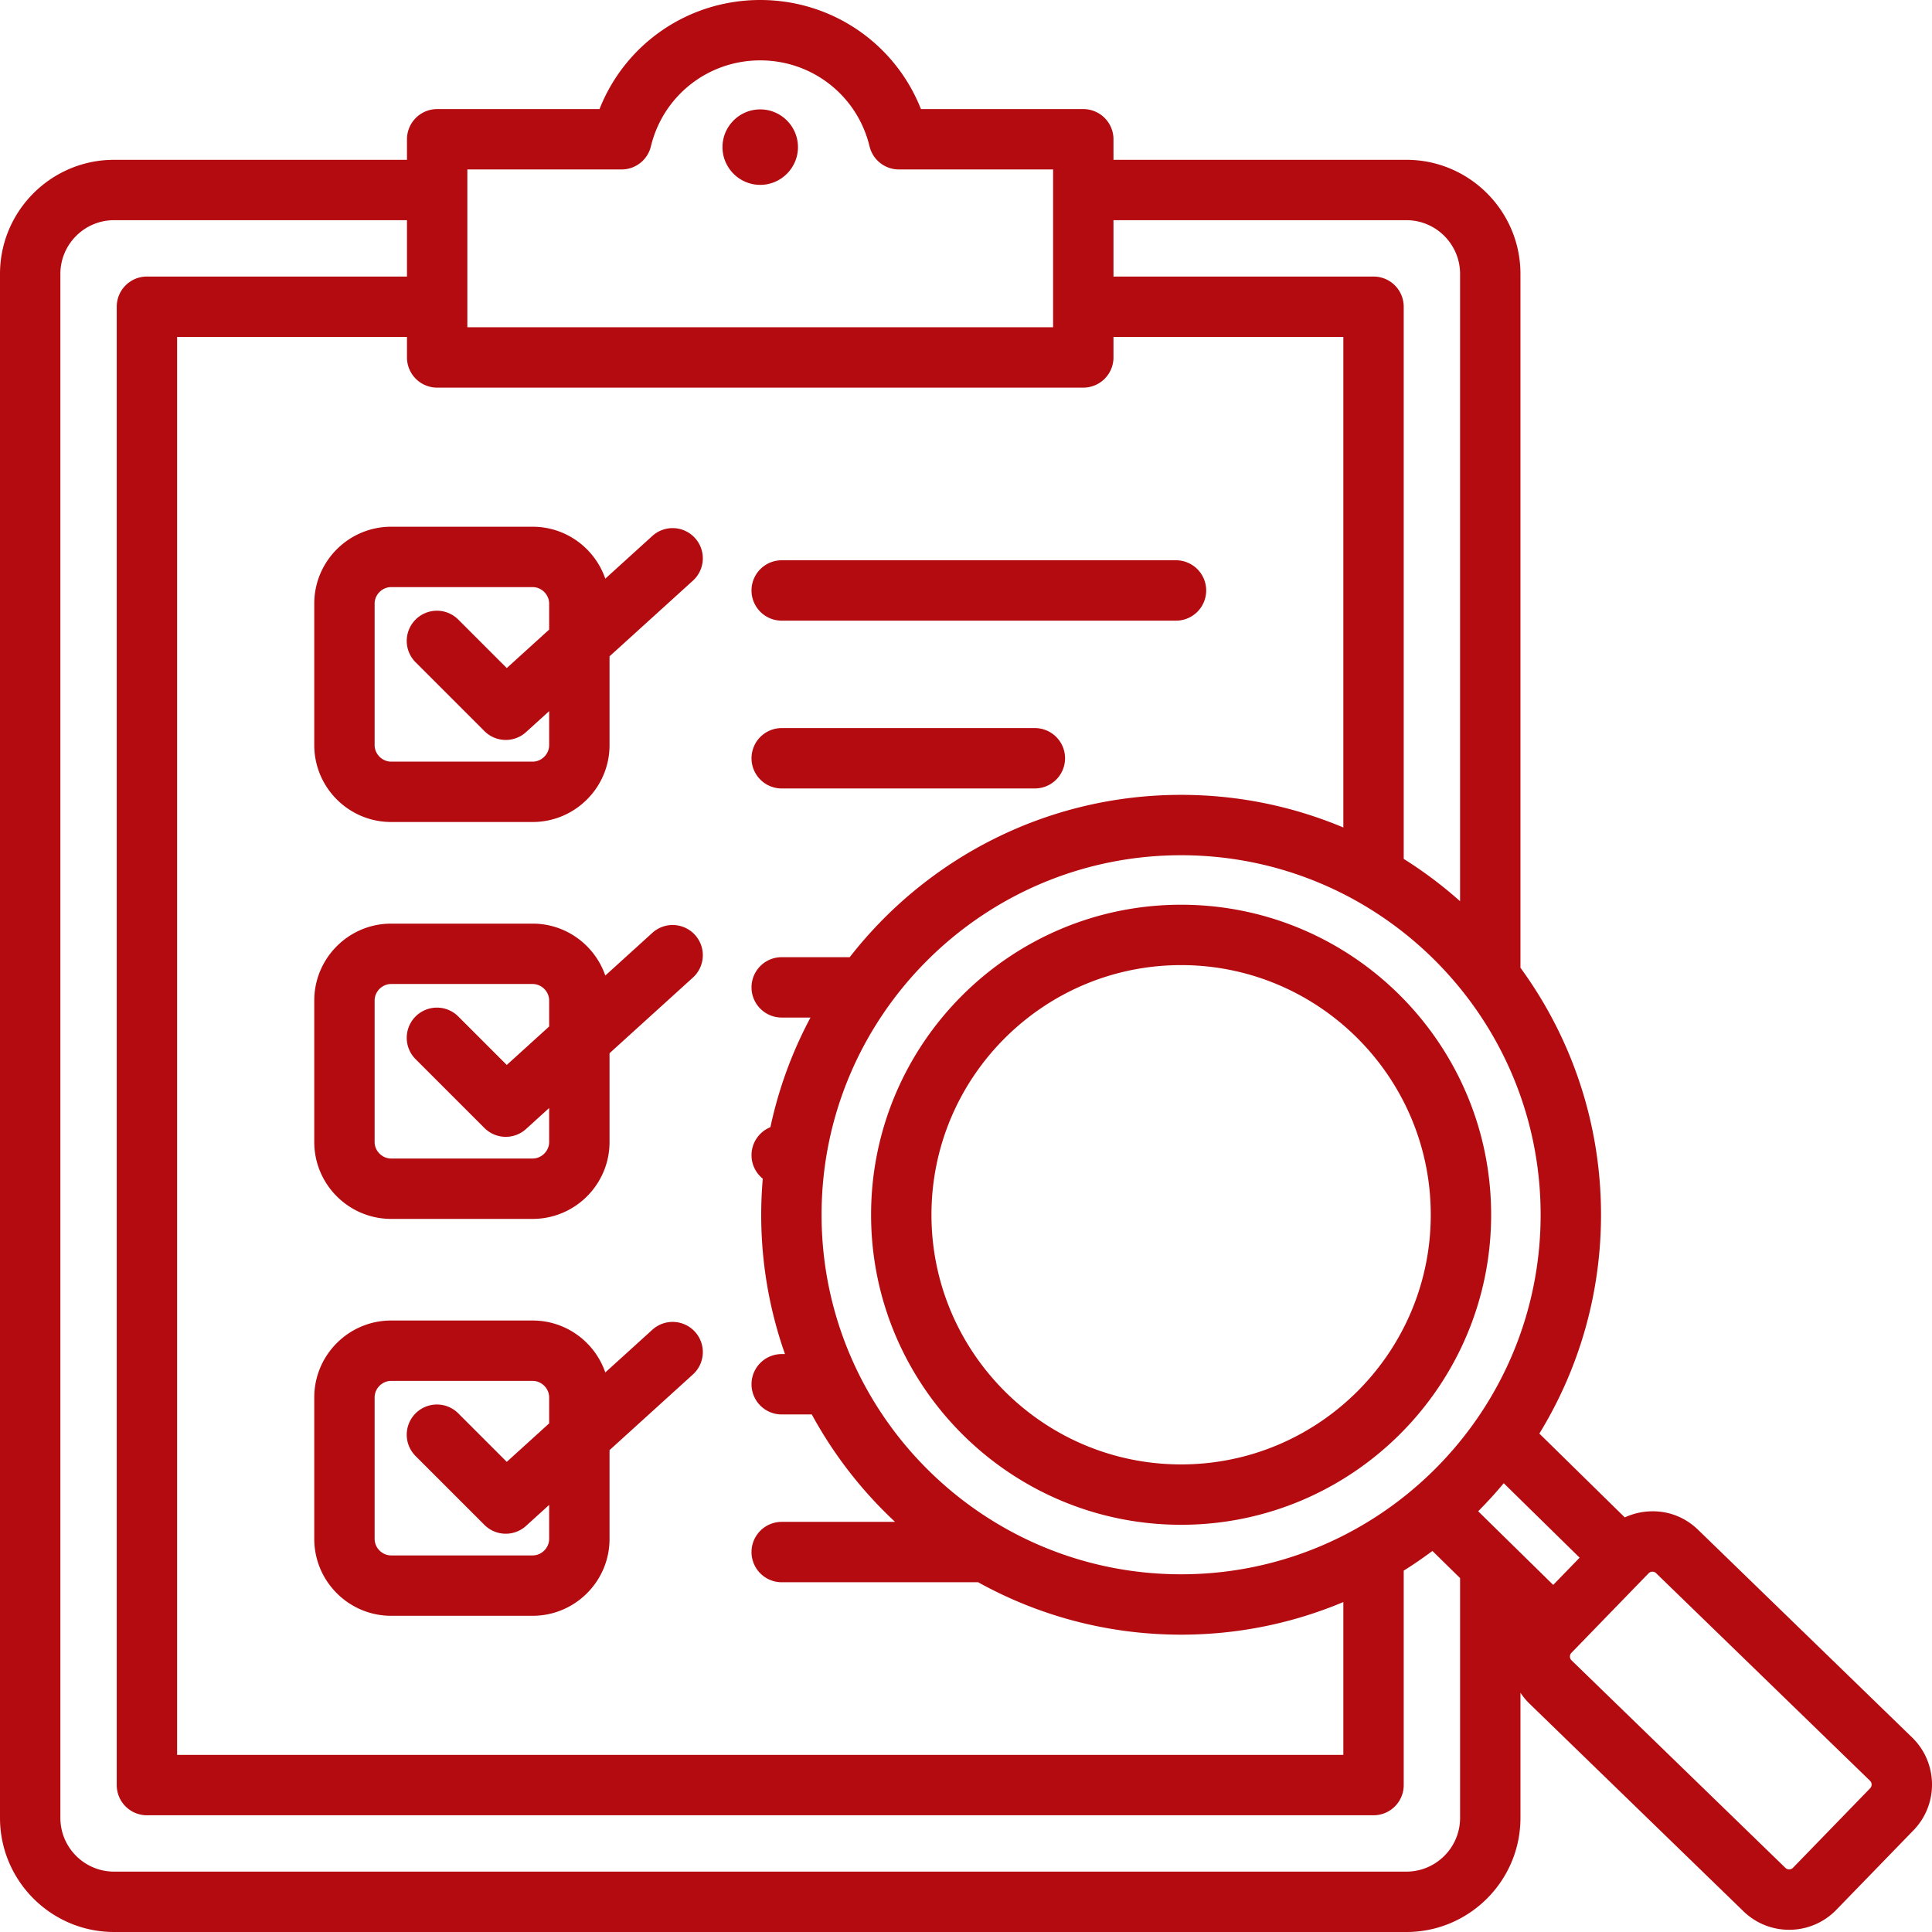 <?xml version="1.0" encoding="UTF-8"?>
<svg xmlns="http://www.w3.org/2000/svg" xmlns:xlink="http://www.w3.org/1999/xlink" version="1.1" width="512" height="512" x="0" y="0" viewBox="0 0 512 512" style="enable-background:new 0 0 512 512" xml:space="preserve" class="">
  <g>
    <path fill-rule="evenodd" d="M199.16 200.949a8 8 0 0 1 8-8h67.09a8 8 0 0 1 0 16h-67.09a8 8 0 0 1-8-8zm8-36.469h104.492a8 8 0 0 0 0-16H207.16a8 8 0 0 0 0 16zm-103.502-24.89h37.501c8.917 0 16.495 5.767 19.25 13.76l12.47-11.317a7.996 7.996 0 0 1 11.3.548 8 8 0 0 1-.548 11.3l-22.098 20.054v23.53c0 11.234-9.14 20.375-20.375 20.375h-37.501c-11.234 0-20.375-9.141-20.375-20.375v-37.5c.002-11.235 9.142-20.375 20.376-20.375zm37.501 16h-37.501c-2.371 0-4.375 2.004-4.375 4.375v37.5c0 2.371 2.003 4.375 4.375 4.375h37.501c2.371 0 4.375-2.004 4.375-4.375v-9.01l-6.125 5.559a7.97 7.97 0 0 1-5.375 2.076 7.98 7.98 0 0 1-5.658-2.343l-18.208-18.207a8 8 0 1 1 11.313-11.314l12.818 12.818 11.233-10.194v-6.885c.002-2.371-2.002-4.375-4.373-4.375zm43.021 92.172a8 8 0 0 1-.548 11.3l-22.098 20.054v23.531c0 11.234-9.14 20.374-20.375 20.374h-37.501c-11.234 0-20.375-9.14-20.375-20.374v-37.501c0-11.234 9.14-20.375 20.375-20.375h37.501c8.917 0 16.495 5.767 19.25 13.76l12.47-11.317a7.998 7.998 0 0 1 11.301.548zm-38.646 45.874-6.125 5.559a7.97 7.97 0 0 1-5.375 2.076 7.98 7.98 0 0 1-5.658-2.343l-18.208-18.207a8 8 0 1 1 11.313-11.314l12.818 12.818 11.233-10.194v-6.885c0-2.371-2.003-4.375-4.375-4.375h-37.501c-2.371 0-4.375 2.004-4.375 4.375v37.501c0 2.371 2.003 4.374 4.375 4.374h37.501c2.371 0 4.375-2.003 4.375-4.374v-9.011zm38.646 59.307a8 8 0 0 1-.548 11.3l-22.098 20.054v23.53c0 11.234-9.14 20.375-20.375 20.375h-37.501c-11.234 0-20.375-9.141-20.375-20.375v-37.501c0-11.234 9.14-20.374 20.375-20.374h37.501c8.917 0 16.496 5.767 19.251 13.76l12.47-11.316a7.998 7.998 0 0 1 11.3.547zm-38.646 45.874-6.125 5.559a7.97 7.97 0 0 1-5.375 2.076 7.98 7.98 0 0 1-5.658-2.343l-18.208-18.208a8 8 0 1 1 11.313-11.314l12.818 12.819 11.233-10.194v-6.886c0-2.371-2.003-4.374-4.375-4.374h-37.501c-2.371 0-4.375 2.003-4.375 4.374v37.501c0 2.371 2.003 4.375 4.375 4.375h37.501c2.371 0 4.375-2.004 4.375-4.375v-9.01zm361.567 86.222-20.476 21.103a17.338 17.338 0 0 1-12.481 5.271 17.328 17.328 0 0 1-12.107-4.901l-56.717-55.035a17.38 17.38 0 0 1-2.384-2.887v33.174c0 16.673-13.564 30.237-30.237 30.237H30.238C13.564 512 0 498.436 0 481.763V72.588c0-16.673 13.564-30.237 30.238-30.237h77.615V36.91a8 8 0 0 1 8-8h43.023C165.693 11.611 182.399 0 201.468 0s35.775 11.611 42.592 28.909h43.023a8 8 0 0 1 8 8v5.441h77.615c16.673 0 30.237 13.564 30.237 30.237v183.876c13.417 18.382 21.349 41.01 21.349 65.459 0 21.232-5.98 41.092-16.34 57.99l22.644 22.219a17.372 17.372 0 0 1 7.056-1.614c4.663-.12 9.046 1.669 12.372 4.897l56.715 55.034c6.881 6.682 7.047 17.712.37 24.591zm-108.596-91.973a112.438 112.438 0 0 1-6.776 7.432l19.888 19.518 7-7.215zm9.78-71.142c0-52.537-42.742-95.278-95.279-95.278s-95.279 42.741-95.279 95.278 42.742 95.279 95.279 95.279 95.279-42.742 95.279-95.279zM295.083 58.351v14.936H364a8 8 0 0 1 8 8v146.327a111.976 111.976 0 0 1 14.935 11.218V72.588c0-7.851-6.387-14.237-14.237-14.237zm-171.23 28.376h155.23V44.909h-40.867a7.999 7.999 0 0 1-7.777-6.124C227.204 25.369 215.291 16 201.468 16s-25.736 9.369-28.972 22.785a7.999 7.999 0 0 1-7.777 6.124h-40.867v41.818zm-8 16a8 8 0 0 1-8-8v-5.44H46.936v375.778H356v-40.506c-13.234 5.565-27.761 8.645-42.995 8.645-19.497 0-37.834-5.046-53.786-13.892H207.16a8 8 0 0 1 0-16h30.044a111.95 111.95 0 0 1-22.069-28.47h-7.975a8 8 0 0 1 0-16h.87a110.77 110.77 0 0 1-6.303-36.918c0-3.223.146-6.412.416-9.566a7.98 7.98 0 0 1-2.983-6.227 7.996 7.996 0 0 1 5.009-7.416 110.433 110.433 0 0 1 10.62-29.053h-7.629a8 8 0 0 1 0-16h18.026c20.38-26.159 52.166-43.016 87.819-43.016 15.233 0 29.76 3.08 42.995 8.645V89.286h-60.917v5.44a8 8 0 0 1-8 8h-171.23zm271.083 379.036v-63.55l-7.33-7.193a112.175 112.175 0 0 1-7.605 5.216v56.829a8 8 0 0 1-8 8H38.936a8 8 0 0 1-8-8V81.286a8 8 0 0 1 8-8h68.917V58.351H30.238C22.387 58.351 16 64.737 16 72.588v409.175C16 489.613 22.387 496 30.238 496h342.46c7.851 0 14.238-6.387 14.238-14.237zm108.652-9.831-56.715-55.034a1.359 1.359 0 0 0-.965-.382l-.023.001a1.365 1.365 0 0 0-.977.409l-20.476 21.104c-.322.331-.385.72-.381.988s.078.653.41.976l56.717 55.035c.531.515 1.449.501 1.965-.029l20.476-21.103c.515-.532.501-1.45-.031-1.965zM395.166 321.924c0 45.304-36.857 82.16-82.16 82.16s-82.16-36.856-82.16-82.16 36.857-82.16 82.16-82.16 82.16 36.856 82.16 82.16zm-16 0c0-36.48-29.679-66.16-66.16-66.16s-66.16 29.68-66.16 66.16 29.679 66.16 66.16 66.16 66.16-29.68 66.16-66.16zM201.468 28.991c-5.508 0-10 4.492-10 10s4.492 10 10 10 10-4.492 10-10-4.492-10-10-10z" clip-rule="evenodd" fill="#b40b10" opacity="1" data-original="#000000"></path>
  </g>
</svg>
